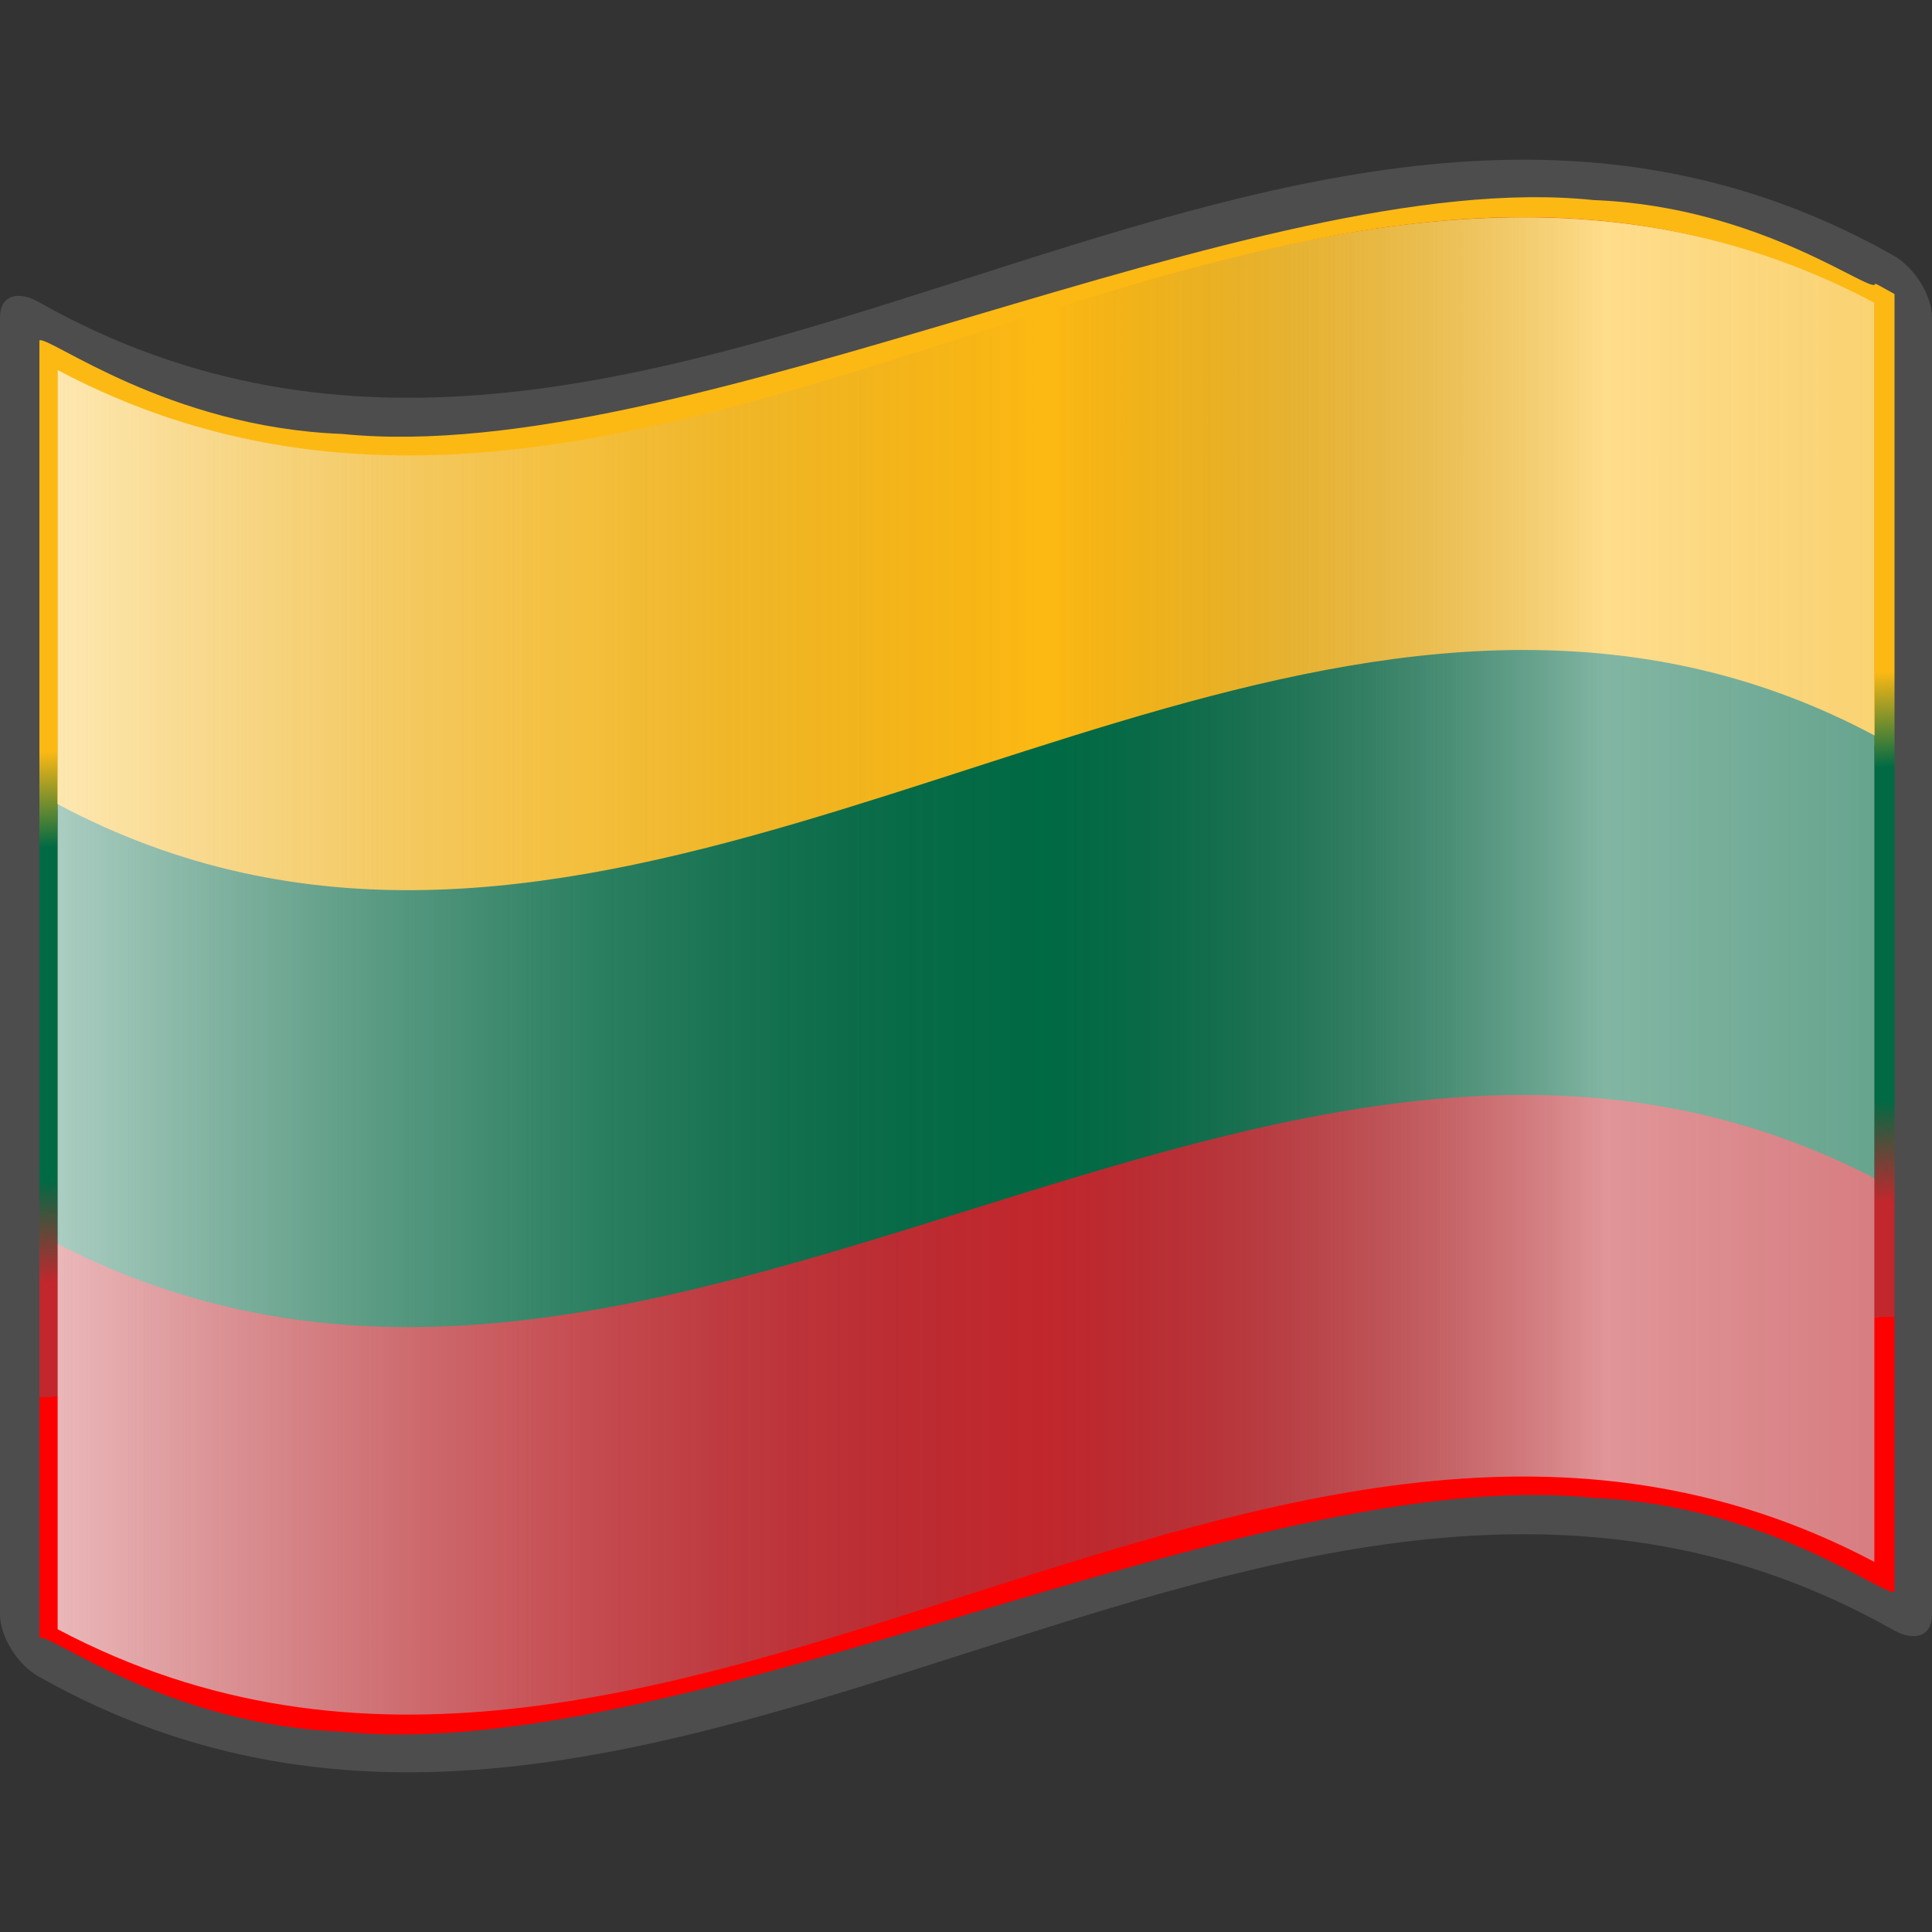 <?xml version="1.0" encoding="UTF-8" standalone="no"?>
<!-- Created with Inkscape (http://www.inkscape.org/) -->

<svg
   xmlns:a="http://ns.adobe.com/AdobeSVGViewerExtensions/3.0/"
   xmlns:dc="http://purl.org/dc/elements/1.1/"
   xmlns:cc="http://creativecommons.org/ns#"
   xmlns:rdf="http://www.w3.org/1999/02/22-rdf-syntax-ns#"
   xmlns:svg="http://www.w3.org/2000/svg"
   xmlns="http://www.w3.org/2000/svg"
   xmlns:xlink="http://www.w3.org/1999/xlink"
   xmlns:sodipodi="http://sodipodi.sourceforge.net/DTD/sodipodi-0.dtd"
   xmlns:inkscape="http://www.inkscape.org/namespaces/inkscape"
   version="1.0"
   width="48pt"
   height="48pt"
   viewBox="0 0 256 256"
   id="svg2"
   xml:space="preserve"
   sodipodi:version="0.32"
   inkscape:version="0.48.2 r9819"
   sodipodi:docname="Nuvola_Indian_flag.svg"
   inkscape:output_extension="org.inkscape.output.svg.inkscape"><rect x="0" y="0" width="256" height="256" fill="#333333" stroke="none"/><sodipodi:namedview
   inkscape:window-height="753"
   inkscape:window-width="1280"
   inkscape:pageshadow="2"
   inkscape:pageopacity="0.0"
   guidetolerance="10.0"
   gridtolerance="10.0"
   objecttolerance="10.0"
   borderopacity="1.0"
   bordercolor="#666666"
   pagecolor="#ffffff"
   id="base"
   inkscape:zoom="6.3"
   inkscape:cx="24.894805"
   inkscape:cy="30"
   inkscape:window-x="-4"
   inkscape:window-y="-4"
   inkscape:current-layer="svg2"
   showgrid="false"
   inkscape:window-maximized="0" /><defs
   id="defs271"><inkscape:perspective
     sodipodi:type="inkscape:persp3d"
     inkscape:vp_x="0 : 30 : 1"
     inkscape:vp_y="0 : 1000 : 0"
     inkscape:vp_z="60 : 30 : 1"
     inkscape:persp3d-origin="30 : 20 : 1"
     id="perspective2443" /><linearGradient
     x1="87.397"
     y1="141.973"
     x2="240.947"
     y2="141.973"
     id="XMLID_22_"
     gradientUnits="userSpaceOnUse"
     gradientTransform="matrix(1.568,0,0,1.568,-129.371,-94.568)">
								<stop
   style="stop-color:#ffffff;stop-opacity:0.667"
   offset="0"
   id="stop139" />
								
								<stop
   style="stop-color:#d7d7d7;stop-opacity:0.219"
   offset="0.241"
   id="stop143" />
								<stop
   style="stop-color:#4d4d4d;stop-opacity:0"
   offset="0.459"
   id="stop145" /><stop
   style="stop-color:#ffffff;stop-opacity:0.51"
   offset="0.719"
   id="stop3696" /><stop
   style="stop-color:#f2f2f2;stop-opacity:0.4"
   offset="0.874"
   id="stop2807" /><stop
   style="stop-color:#ffffff;stop-opacity:0.624"
   offset="1"
   id="stop3694" />
								
								
								<a:midPointStop
   style="stop-color:#E9E9EF"
   offset="0" />
								<a:midPointStop
   style="stop-color:#E9E9EF"
   offset="0.5" />
								<a:midPointStop
   style="stop-color:#B1B1C5"
   offset="0.157" />
								<a:midPointStop
   style="stop-color:#B1B1C5"
   offset="0.5" />
								<a:midPointStop
   style="stop-color:#CECEDB"
   offset="0.315" />
								<a:midPointStop
   style="stop-color:#CECEDB"
   offset="0.5" />
								<a:midPointStop
   style="stop-color:#FFFFFF"
   offset="0.65" />
								<a:midPointStop
   style="stop-color:#FFFFFF"
   offset="0.5" />
								<a:midPointStop
   style="stop-color:#CECEDB"
   offset="0.837" />
								<a:midPointStop
   style="stop-color:#CECEDB"
   offset="0.5" />
								<a:midPointStop
   style="stop-color:#FFFF66"
   offset="1" />
							</linearGradient><linearGradient
     gradientTransform="matrix(1.568,0,0,1.568,-69.826,15.227)"
     gradientUnits="userSpaceOnUse"
     id="linearGradient4413"
     y2="112.305"
     x2="126.189"
     y1="39.618"
     x1="126.189">
								<stop
   id="stop4415"
   offset="0"
   style="stop-color:#fdb913;stop-opacity:1;" />
								<stop
   id="stop4417"
   offset="0.195"
   style="stop-color:#fdb913;stop-opacity:1;" />
								<stop
   id="stop4419"
   offset="0.315"
   style="stop-color:#006a44;stop-opacity:1;" />
								<stop
   id="stop4421"
   offset="0.73"
   style="stop-color:#006a44;stop-opacity:1;" />
								<stop
   id="stop4423"
   offset="0.857"
   style="stop-color:#c1272d;stop-opacity:1;" />
								<stop
   id="stop4425"
   offset="1"
   style="stop-color:#c1272d;stop-opacity:1;" />
								<a:midPointStop
   offset="0"
   style="stop-color:#CF0000" />
								<a:midPointStop
   offset="0.5"
   style="stop-color:#CF0000" />
								<a:midPointStop
   offset="0.157"
   style="stop-color:#7C0000" />
								<a:midPointStop
   offset="0.5"
   style="stop-color:#7C0000" />
								<a:midPointStop
   offset="0.315"
   style="stop-color:#CF0000" />
								<a:midPointStop
   offset="0.5"
   style="stop-color:#CF0000" />
								<a:midPointStop
   offset="0.65"
   style="stop-color:#B80000" />
								<a:midPointStop
   offset="0.5"
   style="stop-color:#B80000" />
								<a:midPointStop
   offset="0.837"
   style="stop-color:#CF0000" />
								<a:midPointStop
   offset="0.5"
   style="stop-color:#CF0000" />
								<a:midPointStop
   offset="1"
   style="stop-color:#FF0000" />
							</linearGradient><linearGradient
     inkscape:collect="always"
     xlink:href="#XMLID_22_"
     id="linearGradient4490"
     gradientUnits="userSpaceOnUse"
     gradientTransform="matrix(1.568,0,0,1.568,-129.371,-94.57)"
     x1="87.397"
     y1="141.973"
     x2="269.333"
     y2="141.973" /><linearGradient
     inkscape:collect="always"
     xlink:href="#linearGradient4413"
     id="linearGradient5381"
     gradientUnits="userSpaceOnUse"
     x1="110.796"
     y1="74.263"
     x2="115.417"
     y2="180.352"
     gradientTransform="translate(0.128,0)" /></defs>
	
		<polyline
   style="fill:none"
   points="0,256 0,0 256,0 256,256 "
   id="_x3C_Slice_x3E_" />
	<g
   style="display:inline"
   id="layer2" /><path
   id="path15"
   style="fill:#4d4d4d"
   d="M 248.361,32.472 C 167.272,-10.43 86.183,85.849 5.095,40.005 C 2.281,38.417 1.7853684e-05,39.213 1.7853684e-05,42.03 C 1.7853684e-05,99.343 1.7853684e-05,156.657 1.7853684e-05,213.971 C 1.7853684e-05,216.781 2.281,220.549 5.095,222.135 C 87.031,268.46 168.969,169.671 250.905,215.995 C 253.719,217.582 256,216.788 256,213.971 C 256,156.657 256,99.343 256,42.03 C 256,39.219 253.719,35.452 250.905,33.864 C 250.057,33.385 249.209,32.921 248.361,32.472 z " /><path
   id="path30"
   style="fill:url(#linearGradient5381);fill-opacity:1"
   d="M 248.489,37.567 C 248.489,39.421 233.597,27.362 211.179,26.513 C 188.763,24.161 158.824,33.019 128.727,41.939 C 98.63,50.839 68.379,59.83 45.338,57.499 C 22.298,56.646 6.471,44.472 5.223,45.1 C 5.223,49.976 5.223,212.163 5.223,217.041 C 6.458,216.239 22.13,228.522 45.021,229.436 C 67.911,231.835 98.02,222.867 128.128,213.929 C 158.238,204.999 188.347,196.072 211.236,198.491 C 234.127,199.424 249.799,211.702 251.033,210.9 C 251.033,206.023 251.033,43.835 251.033,38.959 C 249.759,38.237 248.489,37.567 248.489,37.567 z" /><polyline
   style="fill:none"
   points="0,256 0,0 256,0 256,256 "
   id="polyline4476" /><path
   id="path45"
   style="fill:#c1272d;fill-opacity:1"
   d="M 248.361,206.931 C 168.12,164.479 87.882,258.307 7.643,215.858 C 7.643,160.243 7.643,104.627 7.643,49.012 C 87.882,91.462 168.122,-2.367 248.361,40.085 C 248.361,95.701 248.361,151.317 248.361,206.931 z " /><path
   id="path4479"
   style="fill:#fdb913;fill-opacity:1"
   d="M 203.2,28.8 C 138.005,28.06 72.794,82.496 7.6,48.667 C 7.6,54.58 7.6,60.487 7.6,66.4 C 7.6,74.448 7.6,82.486 7.6,90.533 C 7.6,96.135 7.6,101.732 7.6,107.333 C 87.839,148.036 168.161,58.095 248.4,98.8 C 248.4,93.11 248.4,87.424 248.4,81.733 C 248.4,73.775 248.4,65.825 248.4,57.867 C 248.4,51.864 248.4,45.869 248.4,39.867 C 233.355,32.059 218.245,28.971 203.2,28.8 z " /><path
   id="path4481"
   style="fill:#006a44;fill-opacity:1"
   d="M 203.2,86.133 C 138.005,85.371 72.794,141.354 7.6,106.533 C 7.6,112.05 7.6,117.55 7.6,123.067 C 7.6,131.921 7.6,140.746 7.6,149.6 C 7.6,154.663 7.6,159.737 7.6,164.8 C 87.839,206.254 168.161,114.675 248.4,156.133 C 248.4,150.981 248.4,145.819 248.4,140.667 C 248.4,131.929 248.4,123.138 248.4,114.4 C 248.4,108.767 248.4,103.1 248.4,97.467 C 233.355,89.431 218.245,86.309 203.2,86.133 z " /><g
   style="display:inline"
   id="layer1"><path
     d="M 248.36,206.96 C 168.12,164.508 87.88,258.337 7.64,215.885 C 7.64,160.271 7.64,104.655 7.64,49.04 C 87.88,91.49 168.12,-2.338 248.36,40.115 C 248.36,95.73 248.36,151.345 248.36,206.96 z "
     style="fill:url(#linearGradient4490)"
     id="path4488" /></g></svg>